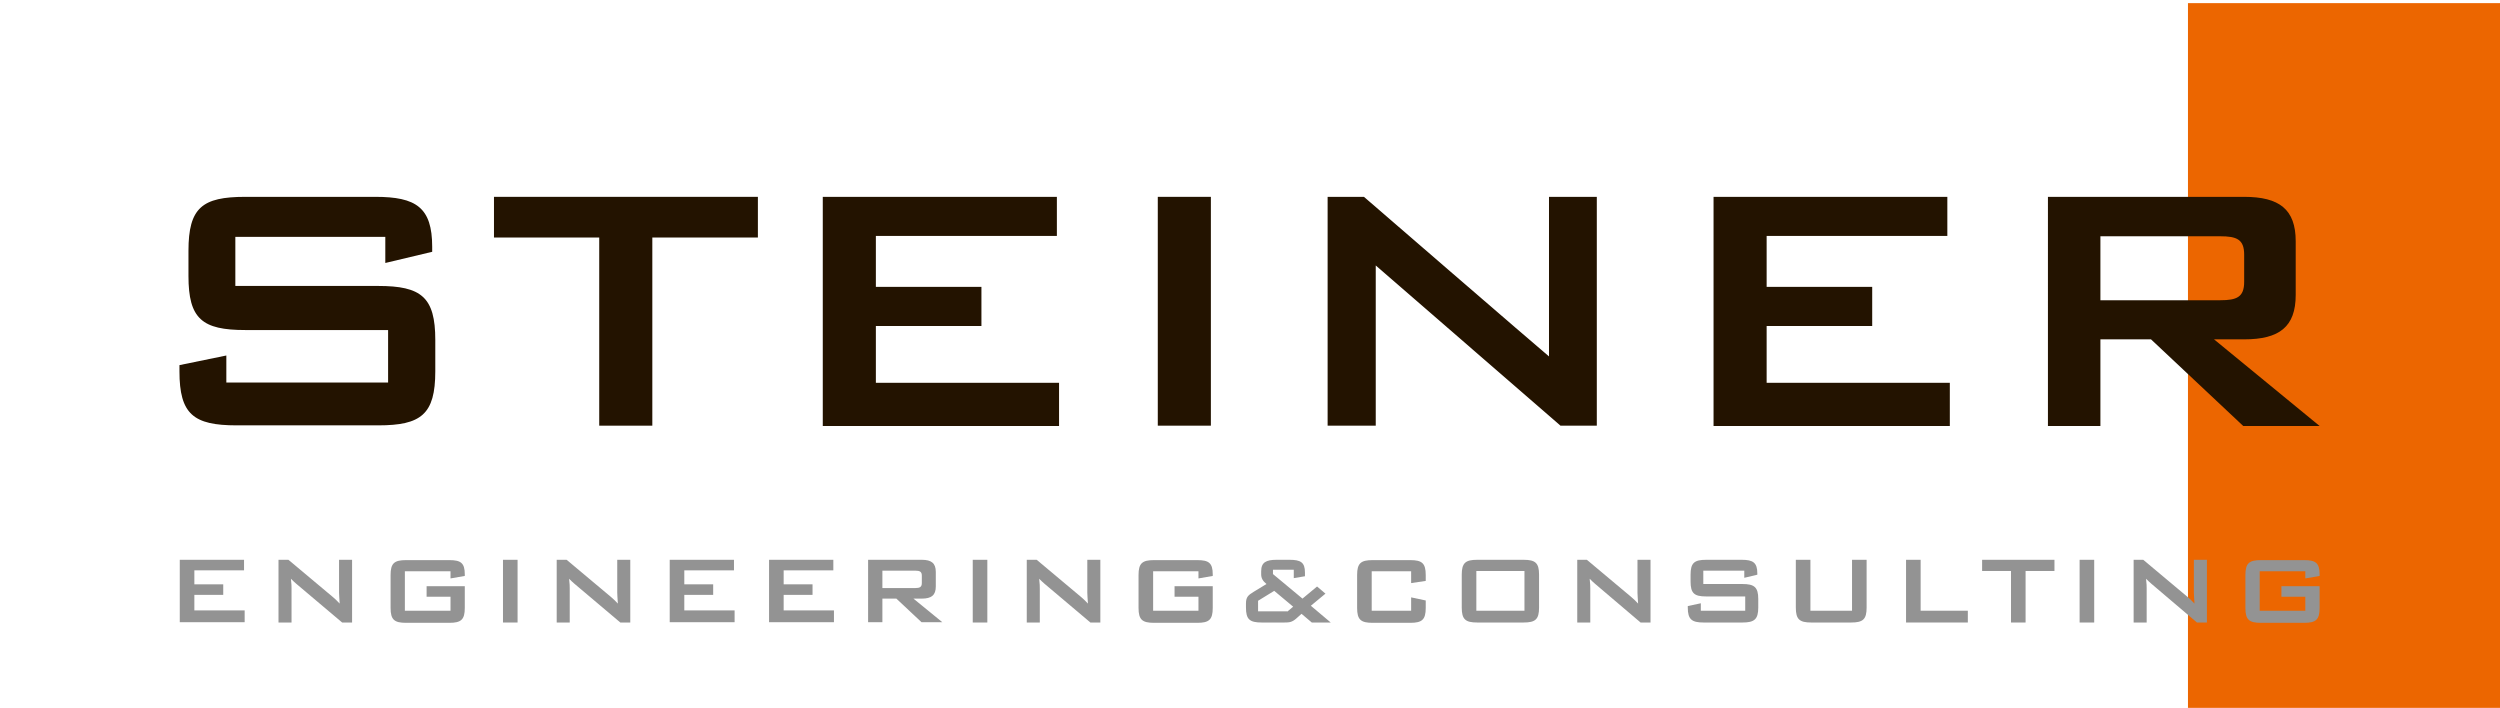 <?xml version="1.0" encoding="utf-8"?>
<!-- Generator: Adobe Illustrator 27.3.1, SVG Export Plug-In . SVG Version: 6.00 Build 0)  -->
<svg version="1.1" id="Слой_1" xmlns="http://www.w3.org/2000/svg" xmlns:xlink="http://www.w3.org/1999/xlink" x="0px" y="0px"
	 viewBox="0 0 805.2 228" style="enable-background:new 0 0 805.2 228;" xml:space="preserve">
<style type="text/css">
	.st0{fill:#EC6600;}
	.st1{fill:#231300;}
	.st2{fill:#939393;}
</style>
<rect x="704.7" y="1" class="st0" width="102.1" height="227.4"/>
<g id="STEINER">
	<path class="st1" d="M75.8,76.2v15.9h46c13.9,0,18.4,3.6,18.4,17.4v10.1c0,13.9-4.6,17.4-18.4,17.4H76.2
		c-13.9,0-18.4-3.6-18.4-17.4v-2l15.1-3.1v8.7h52.1v-16.9h-46c-13.9,0-18.3-3.6-18.3-17.4v-8.1c0-13.9,4.4-17.4,18.3-17.4h41.9
		c13.1,0,18.3,3.4,18.3,16.1v1.6l-15.1,3.6v-8.4H75.8z"/>
	<path class="st1" d="M210.1,137.1h-17.1V76.5h-33.9V63.4h85v13.1h-34V137.1z"/>
	<path class="st1" d="M265,63.4h75.4V76h-58.3v16.4h34v12.6h-34v18.3h59v13.9H265V63.4z"/>
	<path class="st1" d="M372.9,63.4H390v73.7h-17.1V63.4z"/>
	<path class="st1" d="M443.1,85.5c0,5.7,0,51.6,0,51.6h-15.5V63.4h11.7c0,0,56.2,48.6,59.6,51.4c0-6.1,0-51.4,0-51.4h15.4v73.7
		h-11.7"/>
	<path class="st1" d="M551.8,63.4h75.4V76H569v16.4h34v12.6h-34v18.3h59v13.9h-76.1V63.4z"/>
	<path class="st1" d="M659.7,63.4h63.1c11.3,0,16.6,4,16.6,14.3v17.3c0,10.3-5.3,14.3-16.6,14.3h-9.7l34,27.9h-24.6l-29.7-27.9
		h-16.3v27.9h-16.9V63.4z M676.5,76.1v20.6h38.6c5.3,0,7.7-1,7.7-5.9V82c0-4.9-2.4-5.9-7.7-5.9H676.5z"/>
</g>
<g>
	<path class="st2" d="M57.9,180.3h20.7v3.4h-16v4.5h9.3v3.4h-9.3v5h16.2v3.8H57.9V180.3z"/>
	<path class="st2" d="M89.7,180.3h3.2l14.2,11.9c0.8,0.7,1.6,1.4,2.3,2.2c-0.1-1.7-0.2-2.9-0.2-3.5v-10.6h4.2v20.2h-3.2L95.4,188
		c-0.6-0.5-1.1-1-1.7-1.6c0.2,1.6,0.2,2.6,0.2,3.2v10.9h-4.2V180.3z"/>
	<path class="st2" d="M130.4,183.9v12.8h14.7v-4.5h-7.7v-3.4h12.3v7c0,3.8-1.2,4.8-5,4.8h-13.9c-3.8,0-5-1-5-4.8v-10.6
		c0-3.8,1.2-4.8,5-4.8h13.9c3.7,0,5,0.9,5,4.6c0,0.2,0,0.3,0,0.5l-4.6,0.8v-2.3H130.4z"/>
	<path class="st2" d="M162,180.3h4.7v20.2H162V180.3z"/>
	<path class="st2" d="M179.3,180.3h3.2l14.2,11.9c0.8,0.7,1.6,1.4,2.3,2.2c-0.1-1.7-0.2-2.9-0.2-3.5v-10.6h4.2v20.2h-3.2L185,188
		c-0.6-0.5-1.1-1-1.7-1.6c0.2,1.6,0.2,2.6,0.2,3.2v10.9h-4.2V180.3z"/>
	<path class="st2" d="M215.7,180.3h20.7v3.4h-16v4.5h9.3v3.4h-9.3v5h16.2v3.8h-20.9V180.3z"/>
	<path class="st2" d="M247.7,180.3h20.7v3.4h-16v4.5h9.3v3.4h-9.3v5h16.2v3.8h-20.9V180.3z"/>
	<path class="st2" d="M279.6,180.3h17.3c3.1,0,4.5,1.1,4.5,3.9v4.7c0,2.8-1.4,3.9-4.5,3.9h-2.7l9.3,7.6h-6.7l-8.1-7.6h-4.5v7.6h-4.6
		V180.3z M284.2,183.8v5.6h10.6c1.4,0,2.1-0.3,2.1-1.6v-2.4c0-1.3-0.7-1.6-2.1-1.6H284.2z"/>
	<path class="st2" d="M313.3,180.3h4.7v20.2h-4.7V180.3z"/>
	<path class="st2" d="M330.7,180.3h3.2l14.2,11.9c0.8,0.7,1.6,1.4,2.3,2.2c-0.1-1.7-0.2-2.9-0.2-3.5v-10.6h4.2v20.2h-3.2L336.4,188
		c-0.6-0.5-1.1-1-1.7-1.6c0.2,1.6,0.2,2.6,0.2,3.2v10.9h-4.2V180.3z"/>
	<path class="st2" d="M371.4,183.9v12.8H386v-4.5h-7.7v-3.4h12.3v7c0,3.8-1.2,4.8-5,4.8h-13.9c-3.8,0-5-1-5-4.8v-10.6
		c0-3.8,1.2-4.8,5-4.8h13.9c3.7,0,5,0.9,5,4.6c0,0.2,0,0.3,0,0.5l-4.6,0.8v-2.3H371.4z"/>
	<path class="st2" d="M401.3,195.7v-1.3c0-2.1,0.7-2.7,2.5-3.8l4.1-2.5c-1.2-1-1.7-1.9-1.7-3.1V184c0-2.9,1.6-3.7,5-3.7h4.1
		c3.6,0,5,0.8,5,4.1v1.2l-3.6,0.6v-2.7H410v1.4l9.5,7.9l4.7-3.9l2.7,2.3l-4.7,3.9l6.4,5.4h-6.1l-3.3-2.8l-1.8,1.6
		c-1.3,1.1-2.1,1.2-3.8,1.2h-7.2C402.5,200.5,401.3,199.5,401.3,195.7z M414.6,197l1.9-1.6l-6.1-5.1l-5.2,3.2v3.4H414.6z"/>
	<path class="st2" d="M441.8,183.9v12.8h12.7v-4.3l4.7,1v2.4c0,3.8-1.2,4.8-5,4.8h-12.1c-3.8,0-5-1-5-4.8v-10.6c0-3.8,1.2-4.8,5-4.8
		h12.1c3.8,0,5,1,5,4.8v1.9l-4.7,0.7v-3.8H441.8z"/>
	<path class="st2" d="M475.8,180.3h14.9c3.8,0,5,1,5,4.8v10.6c0,3.8-1.2,4.8-5,4.8h-14.9c-3.8,0-5-1-5-4.8v-10.6
		C470.8,181.3,472,180.3,475.8,180.3z M491,196.7v-12.8h-15.5v12.8H491z"/>
	<path class="st2" d="M507.9,180.3h3.2l14.2,11.9c0.8,0.7,1.6,1.4,2.3,2.2c-0.1-1.7-0.2-2.9-0.2-3.5v-10.6h4.2v20.2h-3.2L513.7,188
		c-0.6-0.5-1.1-1-1.7-1.6c0.2,1.6,0.2,2.6,0.2,3.2v10.9h-4.2V180.3z"/>
	<path class="st2" d="M548.6,183.8v4.3h12.6c3.8,0,5.1,1,5.1,4.8v2.8c0,3.8-1.3,4.8-5.1,4.8h-12.5c-3.8,0-5.1-1-5.1-4.8v-0.5
		l4.2-0.9v2.4h14.3v-4.6h-12.6c-3.8,0-5-1-5-4.8v-2.2c0-3.8,1.2-4.8,5-4.8H561c3.6,0,5,0.9,5,4.4v0.4l-4.2,1v-2.3H548.6z"/>
	<path class="st2" d="M583.1,196.7h13.4v-16.4h4.7v15.4c0,3.8-1.2,4.8-5,4.8h-12.8c-3.8,0-5-1-5-4.8v-15.4h4.7V196.7z"/>
	<path class="st2" d="M613.9,180.3h4.7v16.4h15.2v3.8h-19.9V180.3z"/>
	<path class="st2" d="M652.4,200.5h-4.7v-16.6h-9.3v-3.6h23.3v3.6h-9.3V200.5z"/>
	<path class="st2" d="M669.8,180.3h4.7v20.2h-4.7V180.3z"/>
	<path class="st2" d="M687.1,180.3h3.2l14.2,11.9c0.8,0.7,1.6,1.4,2.3,2.2c-0.1-1.7-0.2-2.9-0.2-3.5v-10.6h4.2v20.2h-3.2L692.9,188
		c-0.6-0.5-1.1-1-1.7-1.6c0.2,1.6,0.2,2.6,0.2,3.2v10.9h-4.2V180.3z"/>
	<path class="st2" d="M727.8,183.9v12.8h14.7v-4.5h-7.7v-3.4h12.3v7c0,3.8-1.2,4.8-5,4.8h-13.9c-3.8,0-5-1-5-4.8v-10.6
		c0-3.8,1.2-4.8,5-4.8h13.9c3.7,0,5,0.9,5,4.6c0,0.2,0,0.3,0,0.5l-4.6,0.8v-2.3H727.8z"/>
</g>
</svg>

